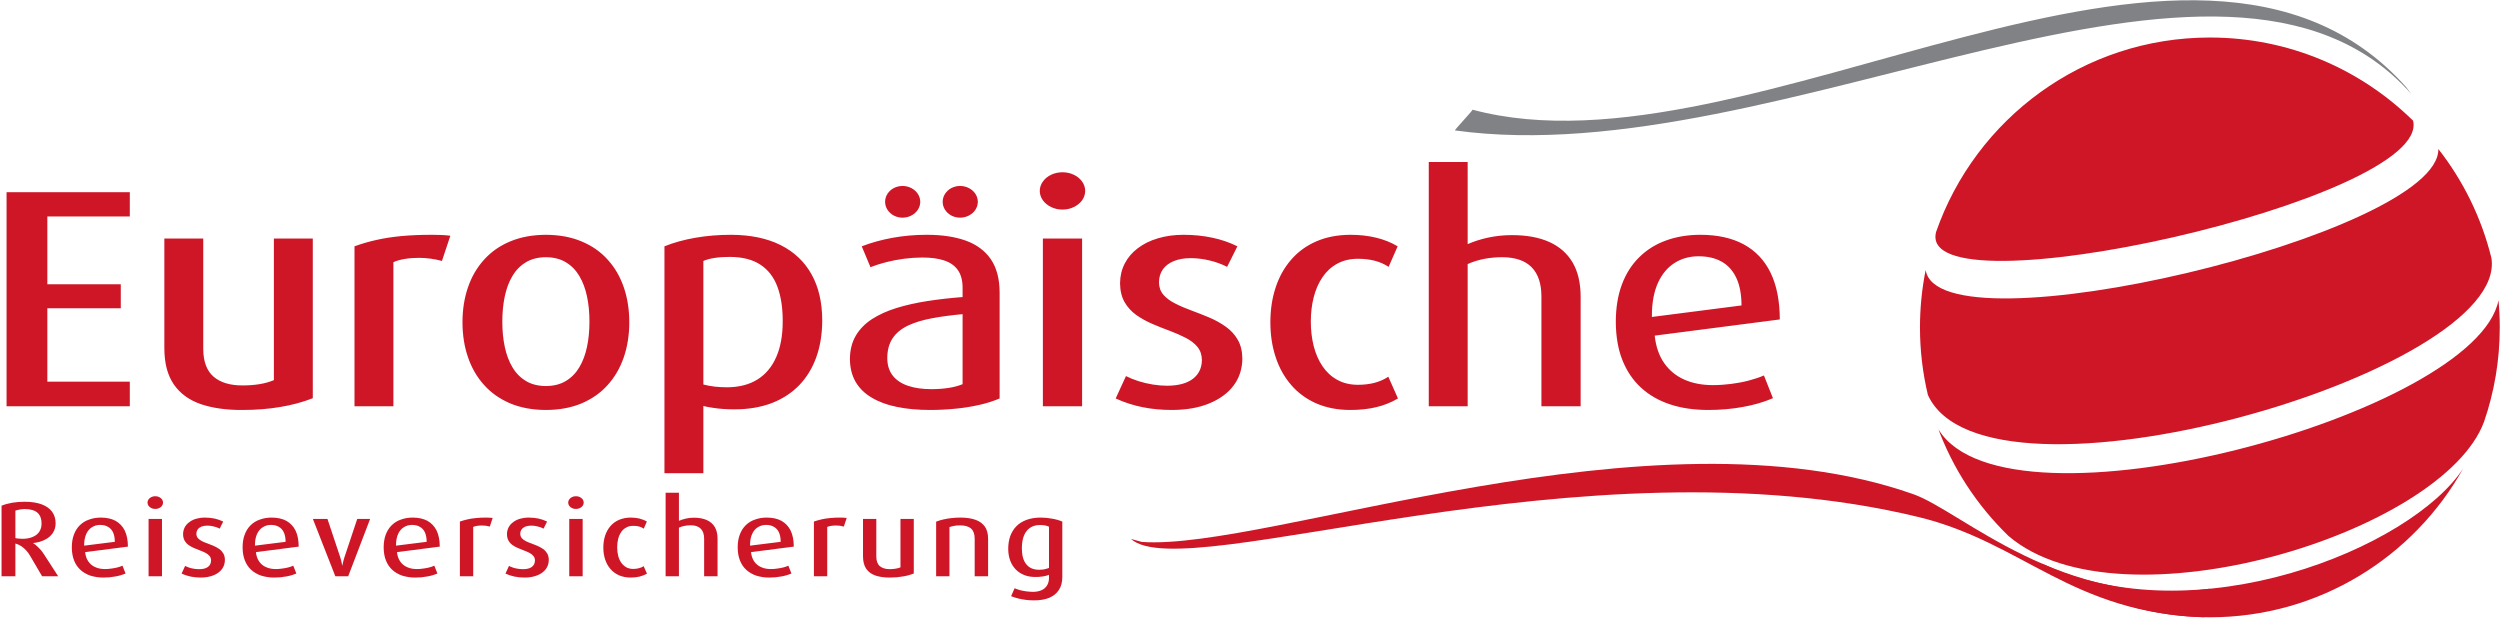 <?xml version="1.0" encoding="UTF-8"?>
<svg width="510px" height="126px" viewBox="0 0 510 126" version="1.1" xmlns="http://www.w3.org/2000/svg" xmlns:xlink="http://www.w3.org/1999/xlink">
    <!-- Generator: Sketch 53.2 (72643) - https://sketchapp.com -->
    <title>Group</title>
    <desc>Created with Sketch.</desc>
    <g id="Page-1" stroke="none" stroke-width="1" fill="none" fill-rule="evenodd">
        <g id="erv_at_logo" transform="translate(-177, -562)">
            <g id="Group" transform="translate(177.316, 562.052)">
                <path d="M449.352,125.874 C422.191,124.968 412.453,110.625 391.114,105.437 C322.335,88.695 241.334,119.779 230.399,109.891 L232.633,110.503 C258.365,112.339 336.541,81.915 390.003,100.762 C399.818,104.213 420.385,124.234 450.471,120.049 C450.591,120.147 449.232,125.776 449.352,125.874" id="Fill-1" fill="#CE1627"></path>
                <path d="M300.086,22.326 C356.743,37.519 447.164,-30.843 490.516,17.696 L491.59,19.118 C453.408,-23.98 362.901,35.742 296.486,26.553 C296.351,26.497 300.221,22.383 300.086,22.326" id="Fill-2" fill="#808285"></path>
                <path d="M450.498,7.602 C466.649,7.602 481.288,14.08 491.96,24.578 C495.761,40.639 390.197,64.32 394.649,47.257 C402.701,24.169 424.664,7.602 450.498,7.602 M497.11,30.342 C502.171,36.814 505.911,44.364 507.933,52.593 C511.594,75.999 404.889,106.734 392.98,80.532 C391.922,76.107 391.359,71.489 391.359,66.74 C391.359,62.729 391.761,58.81 392.522,55.024 C395.07,72.093 497.433,47.767 497.11,30.342 M509.379,61.196 C509.548,63.02 509.636,64.87 509.636,66.74 C509.636,73.478 508.508,79.95 506.432,85.978 C498.076,108.692 432.334,128.787 409.437,109.304 C402.99,103.062 397.953,95.402 394.854,86.81 L395.173,87.618 C409.381,110.503 504.861,84.485 509.379,61.196 M502.213,95.45 C492.117,113.587 472.741,125.874 450.498,125.874 C437.66,125.874 425.777,121.786 416.082,114.835 C447.37,129.839 491.703,111.751 502.213,95.45" id="Fill-4" fill="#CE1627"></path>
                <path d="M11.55,117.503 L8.684,113.073 C8.496,112.779 8.283,112.486 8.043,112.192 C7.805,111.923 7.551,111.653 7.284,111.409 C7.02,111.139 6.748,110.944 6.469,110.772 L6.469,110.723 C7.421,110.625 8.236,110.381 8.917,110.014 C9.597,109.671 10.118,109.206 10.478,108.643 C10.84,108.08 11.026,107.444 11.029,106.709 C11.029,105.804 10.794,105.021 10.324,104.36 C9.854,103.699 9.147,103.209 8.209,102.842 C7.277,102.499 6.107,102.304 4.712,102.304 C3.838,102.304 2.998,102.377 2.198,102.499 C1.4,102.646 0.666,102.842 0,103.111 L0,117.503 L2.822,117.503 L2.822,110.821 C3.241,110.944 3.64,111.115 4.012,111.36 C4.386,111.605 4.724,111.898 5.032,112.241 C5.336,112.584 5.6,112.926 5.818,113.318 L8.27,117.503 L11.55,117.503 Z M8.163,106.758 C8.163,107.37 8.018,107.909 7.729,108.374 C7.438,108.839 7,109.206 6.418,109.451 C5.835,109.72 5.108,109.867 4.232,109.867 C4.002,109.867 3.759,109.842 3.51,109.818 C3.263,109.818 3.03,109.769 2.822,109.72 L2.822,104.115 C3.094,104.017 3.392,103.944 3.723,103.895 C4.051,103.821 4.396,103.797 4.753,103.797 C5.931,103.797 6.794,104.066 7.345,104.555 C7.898,105.069 8.17,105.804 8.163,106.758 L8.163,106.758 Z M25.776,111.458 C25.773,110.16 25.56,109.059 25.132,108.178 C24.706,107.321 24.079,106.66 23.257,106.195 C22.437,105.755 21.431,105.535 20.239,105.535 C19.356,105.535 18.553,105.681 17.833,105.951 C17.109,106.195 16.489,106.587 15.97,107.101 C15.444,107.615 15.043,108.251 14.761,109.01 C14.477,109.744 14.338,110.625 14.333,111.605 C14.338,112.608 14.49,113.514 14.793,114.272 C15.102,115.056 15.535,115.692 16.1,116.206 C16.668,116.72 17.344,117.112 18.137,117.381 C18.925,117.626 19.808,117.772 20.782,117.772 C21.622,117.772 22.43,117.699 23.196,117.552 C23.964,117.43 24.664,117.209 25.298,116.94 L24.669,115.349 C24.346,115.496 23.991,115.619 23.602,115.716 C23.21,115.814 22.802,115.888 22.378,115.937 C21.955,116.01 21.531,116.035 21.108,116.035 C20.359,116.035 19.693,115.912 19.113,115.643 C18.536,115.398 18.068,115.007 17.711,114.493 C17.351,113.979 17.131,113.342 17.047,112.584 L25.776,111.458 Z M23.105,110.479 L16.852,111.262 L16.852,111.139 C16.857,110.258 17.001,109.5 17.275,108.888 C17.554,108.276 17.938,107.811 18.425,107.517 C18.912,107.199 19.475,107.028 20.109,107.028 C20.736,107.028 21.272,107.15 21.715,107.419 C22.16,107.664 22.506,108.031 22.743,108.545 C22.983,109.059 23.103,109.695 23.105,110.479 L23.105,110.479 Z M29.993,117.503 L32.729,117.503 L32.729,105.804 L29.993,105.804 L29.993,117.503 Z M32.945,102.475 C32.942,102.23 32.869,102.01 32.729,101.814 C32.587,101.618 32.396,101.472 32.156,101.349 C31.919,101.227 31.655,101.178 31.361,101.178 C31.067,101.178 30.803,101.227 30.565,101.349 C30.326,101.472 30.135,101.618 29.993,101.814 C29.851,102.01 29.78,102.23 29.775,102.475 C29.78,102.72 29.851,102.94 29.993,103.136 C30.135,103.332 30.326,103.479 30.565,103.601 C30.803,103.723 31.067,103.772 31.361,103.772 C31.655,103.772 31.919,103.723 32.156,103.601 C32.396,103.479 32.587,103.332 32.729,103.136 C32.869,102.94 32.942,102.72 32.945,102.475 L32.945,102.475 Z M45.564,114.174 C45.559,113.66 45.454,113.22 45.244,112.853 C45.033,112.51 44.759,112.192 44.411,111.947 C44.066,111.702 43.687,111.507 43.276,111.311 C42.862,111.139 42.448,110.993 42.037,110.821 C41.624,110.674 41.244,110.528 40.902,110.356 C40.554,110.185 40.277,109.965 40.069,109.744 C39.859,109.5 39.754,109.206 39.746,108.863 C39.749,108.496 39.839,108.202 40.02,107.958 C40.202,107.688 40.459,107.517 40.789,107.37 C41.117,107.248 41.509,107.174 41.961,107.174 C42.409,107.174 42.855,107.223 43.295,107.346 C43.733,107.444 44.135,107.59 44.502,107.786 L45.217,106.342 C44.671,106.073 44.086,105.877 43.452,105.73 C42.823,105.608 42.157,105.535 41.462,105.535 C40.806,105.535 40.209,105.632 39.67,105.779 C39.132,105.951 38.665,106.171 38.27,106.489 C37.876,106.783 37.57,107.125 37.358,107.542 C37.145,107.958 37.034,108.423 37.032,108.937 C37.039,109.451 37.145,109.891 37.348,110.234 C37.553,110.601 37.825,110.895 38.165,111.139 C38.501,111.384 38.875,111.58 39.279,111.751 C39.685,111.923 40.089,112.094 40.495,112.241 C40.902,112.388 41.274,112.559 41.609,112.73 C41.949,112.902 42.221,113.122 42.429,113.367 C42.63,113.612 42.735,113.905 42.742,114.272 C42.74,114.835 42.529,115.276 42.116,115.594 C41.7,115.912 41.107,116.059 40.331,116.059 C40.003,116.059 39.67,116.035 39.325,115.986 C38.985,115.937 38.657,115.863 38.334,115.765 C38.013,115.643 37.715,115.545 37.446,115.398 L36.728,116.965 C37.318,117.234 37.945,117.43 38.611,117.577 C39.272,117.699 39.95,117.772 40.637,117.772 C41.638,117.772 42.512,117.601 43.246,117.307 C43.981,117.014 44.551,116.598 44.955,116.059 C45.356,115.521 45.559,114.884 45.564,114.174 L45.564,114.174 Z M60.617,111.458 C60.612,110.16 60.399,109.059 59.973,108.178 C59.545,107.321 58.918,106.66 58.098,106.195 C57.276,105.755 56.27,105.535 55.08,105.535 C54.197,105.535 53.394,105.681 52.672,105.951 C51.95,106.195 51.331,106.587 50.809,107.101 C50.286,107.615 49.882,108.251 49.6,109.01 C49.319,109.744 49.177,110.625 49.174,111.605 C49.177,112.608 49.329,113.514 49.632,114.272 C49.941,115.056 50.376,115.692 50.939,116.206 C51.507,116.72 52.185,117.112 52.978,117.381 C53.766,117.626 54.65,117.772 55.621,117.772 C56.461,117.772 57.269,117.699 58.037,117.552 C58.803,117.43 59.506,117.209 60.14,116.94 L59.508,115.349 C59.188,115.496 58.833,115.619 58.441,115.716 C58.052,115.814 57.643,115.888 57.217,115.937 C56.796,116.01 56.37,116.035 55.949,116.035 C55.198,116.035 54.532,115.912 53.955,115.643 C53.375,115.398 52.907,115.007 52.55,114.493 C52.192,113.979 51.972,113.342 51.889,112.584 L60.617,111.458 Z M57.947,110.479 L51.693,111.262 L51.693,111.139 C51.695,110.258 51.84,109.5 52.116,108.888 C52.395,108.276 52.777,107.811 53.267,107.517 C53.751,107.199 54.317,107.028 54.948,107.028 C55.575,107.028 56.111,107.15 56.556,107.419 C57.002,107.664 57.344,108.031 57.584,108.545 C57.822,109.059 57.942,109.695 57.947,110.479 L57.947,110.479 Z M75.19,105.804 L72.564,105.804 L69.957,113.612 C69.891,113.807 69.83,114.028 69.773,114.223 C69.715,114.444 69.663,114.64 69.622,114.835 C69.578,115.007 69.546,115.178 69.524,115.3 L69.48,115.3 C69.465,115.202 69.44,115.031 69.404,114.86 C69.367,114.664 69.321,114.468 69.267,114.248 C69.215,114.028 69.154,113.832 69.088,113.612 L66.484,105.804 L63.508,105.804 L68.089,117.503 L70.718,117.503 L75.19,105.804 Z M89.396,111.458 C89.391,110.16 89.178,109.059 88.749,108.178 C88.324,107.321 87.697,106.66 86.877,106.195 C86.055,105.755 85.049,105.535 83.859,105.535 C82.976,105.535 82.17,105.681 81.451,105.951 C80.729,106.195 80.109,106.587 79.588,107.101 C79.062,107.615 78.661,108.251 78.379,109.01 C78.098,109.744 77.956,110.625 77.951,111.605 C77.956,112.608 78.107,113.514 78.411,114.272 C78.719,115.056 79.152,115.692 79.718,116.206 C80.286,116.72 80.964,117.112 81.754,117.381 C82.545,117.626 83.426,117.772 84.4,117.772 C85.24,117.772 86.047,117.699 86.813,117.552 C87.582,117.43 88.284,117.209 88.916,116.94 L88.287,115.349 C87.966,115.496 87.611,115.619 87.22,115.716 C86.828,115.814 86.419,115.888 85.996,115.937 C85.573,116.01 85.149,116.035 84.726,116.035 C83.977,116.035 83.311,115.912 82.733,115.643 C82.153,115.398 81.686,115.007 81.328,114.493 C80.971,113.979 80.748,113.342 80.665,112.584 L89.396,111.458 Z M86.725,110.479 L80.472,111.262 L80.472,111.139 C80.474,110.258 80.619,109.5 80.895,108.888 C81.172,108.276 81.556,107.811 82.046,107.517 C82.53,107.199 83.093,107.028 83.727,107.028 C84.354,107.028 84.89,107.15 85.335,107.419 C85.781,107.664 86.123,108.031 86.363,108.545 C86.6,109.059 86.72,109.695 86.725,110.479 L86.725,110.479 Z M100.189,105.608 C100.013,105.583 99.81,105.559 99.578,105.559 C99.35,105.535 99.12,105.535 98.887,105.535 C98.116,105.535 97.419,105.559 96.792,105.632 C96.166,105.681 95.583,105.779 95.047,105.902 C94.511,106.024 93.997,106.171 93.503,106.342 L93.503,117.503 L96.217,117.503 L96.217,107.444 C96.428,107.346 96.692,107.272 97.003,107.223 C97.314,107.174 97.646,107.15 97.996,107.15 C98.273,107.15 98.547,107.174 98.826,107.199 C99.1,107.248 99.362,107.297 99.605,107.37 L100.189,105.608 Z M111.637,114.174 C111.63,113.66 111.524,113.22 111.316,112.853 C111.106,112.51 110.829,112.192 110.484,111.947 C110.139,111.702 109.76,111.507 109.346,111.311 C108.935,111.139 108.521,110.993 108.11,110.821 C107.696,110.674 107.317,110.528 106.972,110.356 C106.624,110.185 106.35,109.965 106.14,109.744 C105.929,109.5 105.826,109.206 105.819,108.863 C105.821,108.496 105.912,108.202 106.093,107.958 C106.274,107.688 106.531,107.517 106.859,107.37 C107.19,107.248 107.581,107.174 108.034,107.174 C108.482,107.174 108.927,107.223 109.368,107.346 C109.806,107.444 110.207,107.59 110.572,107.786 L111.289,106.342 C110.743,106.073 110.156,105.877 109.525,105.73 C108.893,105.608 108.227,105.535 107.532,105.535 C106.879,105.535 106.282,105.632 105.743,105.779 C105.202,105.951 104.737,106.171 104.341,106.489 C103.947,106.783 103.643,107.125 103.43,107.542 C103.217,107.958 103.107,108.423 103.105,108.937 C103.112,109.451 103.217,109.891 103.418,110.234 C103.626,110.601 103.898,110.895 104.238,111.139 C104.573,111.384 104.945,111.58 105.351,111.751 C105.758,111.923 106.162,112.094 106.568,112.241 C106.972,112.388 107.346,112.559 107.682,112.73 C108.022,112.902 108.293,113.122 108.499,113.367 C108.702,113.612 108.807,113.905 108.815,114.272 C108.81,114.835 108.602,115.276 108.188,115.594 C107.772,115.912 107.18,116.059 106.404,116.059 C106.076,116.059 105.743,116.035 105.398,115.986 C105.058,115.937 104.73,115.863 104.407,115.765 C104.084,115.643 103.787,115.545 103.516,115.398 L102.801,116.965 C103.391,117.234 104.015,117.43 104.681,117.577 C105.344,117.699 106.02,117.772 106.707,117.772 C107.711,117.772 108.582,117.601 109.317,117.307 C110.053,117.014 110.624,116.598 111.025,116.059 C111.426,115.521 111.63,114.884 111.637,114.174 L111.637,114.174 Z M115.81,117.503 L118.546,117.503 L118.546,105.804 L115.81,105.804 L115.81,117.503 Z M118.762,102.475 C118.759,102.23 118.686,102.01 118.546,101.814 C118.404,101.618 118.214,101.472 117.974,101.349 C117.736,101.227 117.472,101.178 117.178,101.178 C116.884,101.178 116.62,101.227 116.383,101.349 C116.143,101.472 115.952,101.618 115.81,101.814 C115.668,102.01 115.597,102.23 115.592,102.475 C115.597,102.72 115.668,102.94 115.81,103.136 C115.952,103.332 116.143,103.479 116.383,103.601 C116.62,103.723 116.884,103.772 117.178,103.772 C117.472,103.772 117.736,103.723 117.974,103.601 C118.214,103.479 118.404,103.332 118.546,103.136 C118.686,102.94 118.759,102.72 118.762,102.475 L118.762,102.475 Z M131.665,116.965 L130.992,115.447 C130.699,115.643 130.373,115.79 130.018,115.863 C129.661,115.961 129.277,116.01 128.863,116.01 C128.315,116.01 127.835,115.888 127.426,115.668 C127.015,115.423 126.675,115.105 126.403,114.713 C126.129,114.321 125.926,113.856 125.789,113.318 C125.654,112.779 125.586,112.216 125.586,111.605 C125.586,110.993 125.654,110.405 125.789,109.891 C125.926,109.353 126.129,108.888 126.403,108.496 C126.675,108.08 127.015,107.786 127.426,107.566 C127.835,107.321 128.315,107.223 128.863,107.223 C129.277,107.223 129.668,107.248 130.028,107.346 C130.39,107.444 130.721,107.59 131.014,107.786 L131.643,106.342 C131.188,106.073 130.684,105.877 130.131,105.73 C129.58,105.608 128.983,105.535 128.342,105.535 C127.446,105.535 126.653,105.706 125.958,106 C125.267,106.293 124.685,106.734 124.21,107.272 C123.735,107.835 123.373,108.472 123.131,109.206 C122.886,109.965 122.764,110.772 122.764,111.653 C122.764,112.51 122.886,113.342 123.131,114.077 C123.373,114.811 123.735,115.472 124.21,116.01 C124.685,116.573 125.267,116.989 125.958,117.307 C126.653,117.601 127.446,117.772 128.342,117.772 C128.983,117.772 129.585,117.699 130.141,117.577 C130.699,117.43 131.208,117.234 131.665,116.965 L131.665,116.965 Z M146.065,117.503 L146.065,109.842 C146.062,108.888 145.876,108.104 145.507,107.468 C145.135,106.832 144.596,106.367 143.881,106.048 C143.167,105.73 142.298,105.559 141.267,105.559 C140.709,105.559 140.171,105.608 139.645,105.73 C139.121,105.853 138.631,106 138.183,106.195 L138.183,100.468 L135.469,100.468 L135.469,117.503 L138.183,117.503 L138.183,107.59 C138.546,107.419 138.927,107.297 139.341,107.223 C139.75,107.15 140.166,107.101 140.594,107.101 C141.505,107.101 142.19,107.346 142.645,107.811 C143.101,108.276 143.328,108.937 143.328,109.842 L143.328,117.503 L146.065,117.503 Z M161.617,111.458 C161.612,110.16 161.399,109.059 160.97,108.178 C160.545,107.321 159.918,106.66 159.098,106.195 C158.276,105.755 157.27,105.535 156.078,105.535 C155.197,105.535 154.391,105.681 153.672,105.951 C152.95,106.195 152.33,106.587 151.809,107.101 C151.283,107.615 150.881,108.251 150.6,109.01 C150.319,109.744 150.177,110.625 150.172,111.605 C150.177,112.608 150.328,113.514 150.632,114.272 C150.94,115.056 151.373,115.692 151.939,116.206 C152.507,116.72 153.185,117.112 153.975,117.381 C154.766,117.626 155.647,117.772 156.621,117.772 C157.461,117.772 158.268,117.699 159.034,117.552 C159.803,117.43 160.505,117.209 161.137,116.94 L160.508,115.349 C160.187,115.496 159.832,115.619 159.441,115.716 C159.049,115.814 158.64,115.888 158.217,115.937 C157.793,116.01 157.37,116.035 156.947,116.035 C156.198,116.035 155.532,115.912 154.954,115.643 C154.374,115.398 153.907,115.007 153.549,114.493 C153.192,113.979 152.969,113.342 152.886,112.584 L161.617,111.458 Z M158.944,110.479 L152.693,111.262 L152.693,111.139 C152.695,110.258 152.84,109.5 153.114,108.888 C153.393,108.276 153.777,107.811 154.266,107.517 C154.751,107.199 155.314,107.028 155.948,107.028 C156.575,107.028 157.111,107.15 157.556,107.419 C157.999,107.664 158.344,108.031 158.584,108.545 C158.821,109.059 158.941,109.695 158.944,110.479 L158.944,110.479 Z M172.41,105.608 C172.234,105.583 172.031,105.559 171.799,105.559 C171.571,105.535 171.341,105.535 171.108,105.535 C170.337,105.535 169.64,105.559 169.013,105.632 C168.387,105.681 167.804,105.779 167.268,105.902 C166.732,106.024 166.218,106.171 165.724,106.342 L165.724,117.503 L168.438,117.503 L168.438,107.444 C168.648,107.346 168.91,107.272 169.224,107.223 C169.534,107.174 169.867,107.15 170.217,107.15 C170.494,107.15 170.768,107.174 171.047,107.199 C171.321,107.248 171.583,107.297 171.825,107.37 L172.41,105.608 Z M186.095,116.94 L186.095,105.804 L183.38,105.804 L183.38,115.692 C183.065,115.814 182.729,115.912 182.367,115.961 C182.01,116.01 181.621,116.059 181.209,116.059 C180.326,116.059 179.645,115.839 179.171,115.447 C178.698,115.031 178.456,114.395 178.451,113.514 L178.451,105.804 L175.737,105.804 L175.737,113.465 C175.742,114.517 175.962,115.349 176.4,115.986 C176.833,116.622 177.455,117.063 178.27,117.356 C179.08,117.626 180.054,117.772 181.187,117.772 C182.125,117.772 183.004,117.699 183.828,117.552 C184.653,117.43 185.407,117.209 186.095,116.94 L186.095,116.94 Z M201.255,117.503 L201.255,109.818 C201.25,108.814 201.028,107.982 200.577,107.346 C200.132,106.734 199.488,106.269 198.653,105.975 C197.816,105.681 196.806,105.535 195.631,105.535 C195.041,105.535 194.458,105.559 193.878,105.632 C193.301,105.681 192.735,105.779 192.192,105.902 C191.651,106.024 191.139,106.171 190.657,106.367 L190.657,117.503 L193.372,117.503 L193.372,107.468 C193.587,107.395 193.815,107.321 194.064,107.272 C194.309,107.223 194.564,107.199 194.823,107.15 C195.085,107.125 195.337,107.125 195.587,107.125 C196.546,107.125 197.273,107.346 197.77,107.762 C198.264,108.202 198.514,108.888 198.519,109.818 L198.519,117.503 L201.255,117.503 Z M216.394,117.723 L216.394,106.342 C215.74,106.073 215.047,105.877 214.308,105.755 C213.569,105.608 212.788,105.535 211.963,105.535 C210.869,105.535 209.915,105.706 209.09,106 C208.268,106.318 207.577,106.734 207.027,107.297 C206.473,107.86 206.057,108.545 205.778,109.304 C205.504,110.087 205.362,110.944 205.362,111.898 C205.365,112.779 205.499,113.587 205.761,114.297 C206.026,115.007 206.398,115.594 206.885,116.108 C207.372,116.598 207.954,116.989 208.635,117.258 C209.31,117.528 210.067,117.65 210.899,117.65 C211.244,117.65 211.584,117.65 211.919,117.601 C212.257,117.577 212.575,117.528 212.874,117.454 C213.175,117.381 213.444,117.307 213.679,117.209 L213.679,117.821 C213.679,118.433 213.547,118.947 213.29,119.363 C213.033,119.779 212.666,120.122 212.176,120.342 C211.687,120.563 211.097,120.685 210.399,120.685 C209.954,120.685 209.508,120.636 209.063,120.587 C208.62,120.538 208.192,120.44 207.783,120.342 C207.374,120.22 207.002,120.098 206.664,119.951 L205.95,121.566 C206.385,121.738 206.86,121.909 207.374,122.031 C207.886,122.154 208.419,122.252 208.975,122.325 C209.531,122.398 210.091,122.423 210.661,122.423 C211.841,122.423 212.857,122.252 213.711,121.909 C214.565,121.542 215.224,121.028 215.686,120.318 C216.154,119.633 216.386,118.751 216.394,117.723 L216.394,117.723 Z M213.679,115.79 C213.523,115.863 213.339,115.937 213.116,115.986 C212.901,116.059 212.668,116.108 212.424,116.133 C212.176,116.157 211.939,116.182 211.702,116.182 C210.529,116.182 209.643,115.814 209.043,115.056 C208.441,114.321 208.143,113.22 208.143,111.8 C208.143,110.821 208.28,109.965 208.554,109.255 C208.828,108.57 209.237,108.007 209.785,107.639 C210.331,107.248 211.014,107.052 211.834,107.052 C212.181,107.052 212.509,107.076 212.82,107.125 C213.131,107.174 213.417,107.272 213.679,107.395 L213.679,115.79 Z" id="Fill-6" fill="#CE1627"></path>
                <path d="M26.165,82.821 L26.165,77.813 L9.34,77.813 L9.34,62.831 L24.324,62.831 L24.324,57.939 L9.34,57.939 L9.34,44.103 L26.165,44.103 L26.165,39.151 L1.023,39.151 L1.023,82.821 L26.165,82.821 Z M63.493,81.181 L63.493,48.609 L55.558,48.609 L55.558,77.495 C54.637,77.877 53.654,78.151 52.596,78.32 C51.549,78.491 50.415,78.574 49.209,78.574 C46.629,78.587 44.639,77.992 43.254,76.788 C41.866,75.591 41.159,73.709 41.146,71.146 L41.146,48.609 L33.211,48.609 L33.211,71.021 C33.221,74.078 33.867,76.518 35.147,78.374 C36.418,80.214 38.236,81.548 40.618,82.38 C42.989,83.188 45.834,83.604 49.145,83.58 C51.886,83.58 54.459,83.384 56.87,82.968 C59.283,82.576 61.483,81.964 63.493,81.181 L63.493,81.181 Z M91.554,48.038 C91.036,47.975 90.443,47.918 89.765,47.886 C89.099,47.86 88.422,47.847 87.746,47.847 C85.492,47.847 83.45,47.933 81.62,48.102 C79.789,48.271 78.085,48.535 76.519,48.885 C74.952,49.235 73.45,49.668 72.001,50.197 L72.001,82.821 L79.936,82.821 L79.936,53.435 C80.55,53.149 81.324,52.926 82.232,52.779 C83.142,52.62 84.116,52.547 85.142,52.547 C85.947,52.547 86.75,52.61 87.565,52.716 C88.37,52.831 89.131,52.99 89.841,53.181 L91.554,48.038 Z M128.058,65.688 C128.058,63.115 127.688,60.756 126.947,58.587 C126.207,56.419 125.118,54.534 123.667,52.938 C122.228,51.328 120.451,50.08 118.336,49.203 C116.229,48.312 113.796,47.86 111.045,47.847 C108.293,47.86 105.87,48.312 103.753,49.203 C101.638,50.08 99.862,51.328 98.422,52.938 C96.971,54.534 95.882,56.419 95.143,58.587 C94.401,60.756 94.031,63.115 94.031,65.688 C94.031,68.258 94.401,70.629 95.143,72.796 C95.882,74.967 96.971,76.861 98.422,78.469 C99.862,80.087 101.638,81.328 103.753,82.233 C105.87,83.115 108.293,83.58 111.045,83.58 C113.796,83.58 116.229,83.115 118.336,82.233 C120.451,81.328 122.228,80.087 123.667,78.469 C125.118,76.861 126.207,74.967 126.947,72.796 C127.688,70.629 128.058,68.258 128.058,65.688 L128.058,65.688 Z M119.932,65.561 C119.932,67.401 119.773,69.105 119.435,70.691 C119.107,72.279 118.578,73.677 117.868,74.871 C117.161,76.066 116.241,76.998 115.108,77.676 C113.987,78.352 112.631,78.692 111.045,78.702 C109.456,78.692 108.103,78.352 106.982,77.676 C105.848,76.998 104.928,76.066 104.221,74.871 C103.511,73.677 102.982,72.279 102.654,70.691 C102.316,69.105 102.157,67.401 102.157,65.561 C102.157,63.72 102.316,62.016 102.654,60.428 C102.982,58.842 103.511,57.444 104.221,56.25 C104.928,55.051 105.848,54.12 106.982,53.445 C108.103,52.767 109.456,52.429 111.045,52.419 C112.631,52.429 113.987,52.767 115.108,53.445 C116.241,54.12 117.161,55.051 117.868,56.25 C118.578,57.444 119.107,58.842 119.435,60.428 C119.773,62.016 119.932,63.72 119.932,65.561 L119.932,65.561 Z M167.42,65.242 C167.408,61.61 166.678,58.504 165.239,55.91 C163.79,53.318 161.685,51.328 158.924,49.942 C156.151,48.557 152.786,47.86 148.818,47.847 C146.268,47.847 143.835,48.048 141.529,48.452 C139.221,48.853 137.116,49.436 135.232,50.197 L135.232,96.478 L143.169,96.478 L143.169,82.772 C143.749,82.919 144.395,83.041 145.115,83.139 C145.825,83.261 146.564,83.335 147.315,83.384 C148.077,83.433 148.808,83.457 149.516,83.457 C152.362,83.457 154.891,83.017 157.113,82.185 C159.326,81.328 161.198,80.107 162.733,78.52 C164.267,76.925 165.43,75.008 166.223,72.776 C167.018,70.544 167.42,68.025 167.42,65.242 L167.42,65.242 Z M159.357,65.497 C159.357,68.341 158.924,70.767 158.046,72.764 C157.177,74.766 155.897,76.301 154.215,77.358 C152.521,78.415 150.448,78.944 147.993,78.956 C147.156,78.956 146.322,78.912 145.485,78.819 C144.65,78.724 143.876,78.574 143.169,78.383 L143.169,53.181 C143.835,52.894 144.628,52.684 145.529,52.556 C146.437,52.419 147.452,52.356 148.564,52.356 C151.136,52.366 153.219,52.894 154.807,53.942 C156.393,54.987 157.558,56.492 158.278,58.45 C159.007,60.408 159.367,62.756 159.357,65.497 L159.357,65.497 Z M203.605,81.23 L203.605,59.593 C203.595,56.788 202.981,54.522 201.786,52.789 C200.58,51.061 198.866,49.805 196.644,49.012 C194.422,48.229 191.766,47.838 188.687,47.847 C186.327,47.847 184.032,48.048 181.799,48.452 C179.567,48.853 177.46,49.436 175.482,50.197 L177.259,54.451 C178.287,54.047 179.386,53.7 180.561,53.403 C181.736,53.107 182.93,52.884 184.159,52.725 C185.397,52.566 186.602,52.483 187.798,52.483 C189.556,52.471 191.056,52.674 192.285,53.075 C193.511,53.477 194.444,54.133 195.087,55.043 C195.724,55.941 196.052,57.148 196.052,58.641 L196.052,60.545 C193.555,60.736 191.164,61.01 188.888,61.36 C186.602,61.718 184.506,62.185 182.583,62.778 C180.666,63.37 178.994,64.131 177.577,65.039 C176.16,65.962 175.049,67.095 174.266,68.427 C173.482,69.761 173.081,71.349 173.069,73.177 C173.081,74.989 173.473,76.543 174.234,77.855 C175.005,79.167 176.106,80.246 177.545,81.083 C178.985,81.94 180.71,82.576 182.71,82.968 C184.719,83.384 186.961,83.58 189.448,83.58 C191.259,83.58 193.014,83.482 194.728,83.31 C196.443,83.139 198.051,82.87 199.554,82.527 C201.067,82.185 202.41,81.744 203.605,81.23 L203.605,81.23 Z M196.052,78.32 C195.215,78.67 194.243,78.924 193.141,79.093 C192.04,79.252 190.887,79.336 189.703,79.336 C187.872,79.336 186.286,79.113 184.942,78.66 C183.598,78.215 182.551,77.517 181.809,76.582 C181.068,75.645 180.698,74.448 180.688,72.989 C180.698,71.349 181.068,69.993 181.799,68.926 C182.519,67.856 183.567,67.009 184.92,66.363 C186.274,65.727 187.884,65.23 189.766,64.883 C191.648,64.523 193.744,64.249 196.052,64.036 L196.052,78.32 Z M199.163,41.119 C199.15,40.512 198.981,39.976 198.666,39.489 C198.338,39.002 197.902,38.61 197.354,38.324 C196.813,38.04 196.211,37.891 195.543,37.881 C194.877,37.891 194.285,38.04 193.744,38.324 C193.215,38.61 192.791,39.002 192.476,39.489 C192.158,39.976 191.998,40.512 191.989,41.119 C191.998,41.721 192.158,42.262 192.476,42.747 C192.791,43.234 193.215,43.623 193.744,43.909 C194.285,44.198 194.877,44.342 195.543,44.357 C196.211,44.342 196.813,44.198 197.354,43.909 C197.902,43.623 198.338,43.234 198.666,42.747 C198.981,42.262 199.15,41.721 199.163,41.119 L199.163,41.119 Z M187.417,41.119 C187.407,40.512 187.238,39.976 186.92,39.489 C186.592,39.002 186.159,38.61 185.608,38.324 C185.069,38.04 184.465,37.891 183.799,37.881 C183.133,37.891 182.539,38.04 182,38.324 C181.471,38.61 181.048,39.002 180.73,39.489 C180.412,39.976 180.255,40.512 180.243,41.119 C180.255,41.721 180.412,42.262 180.73,42.747 C181.048,43.234 181.471,43.623 182,43.909 C182.539,44.198 183.133,44.342 183.799,44.357 C184.465,44.342 185.069,44.198 185.608,43.909 C186.159,43.623 186.592,43.234 186.92,42.747 C187.238,42.262 187.407,41.721 187.417,41.119 L187.417,41.119 Z M212.431,82.821 L220.43,82.821 L220.43,48.609 L212.431,48.609 L212.431,82.821 Z M221.064,38.897 C221.054,38.187 220.843,37.553 220.43,36.982 C220.016,36.4 219.455,35.942 218.758,35.605 C218.06,35.267 217.287,35.098 216.43,35.088 C215.574,35.098 214.8,35.267 214.103,35.605 C213.405,35.942 212.845,36.4 212.431,36.982 C212.017,37.553 211.807,38.187 211.795,38.897 C211.807,39.606 212.017,40.238 212.431,40.811 C212.845,41.383 213.405,41.839 214.103,42.176 C214.8,42.526 215.574,42.695 216.43,42.705 C217.287,42.695 218.06,42.526 218.758,42.176 C219.455,41.839 220.016,41.383 220.43,40.811 C220.843,40.238 221.054,39.606 221.064,38.897 L221.064,38.897 Z M253.124,73.114 C253.102,71.591 252.796,70.301 252.182,69.254 C251.57,68.194 250.765,67.315 249.749,66.598 C248.743,65.879 247.635,65.262 246.428,64.745 C245.221,64.239 244.015,63.762 242.808,63.316 C241.601,62.873 240.49,62.408 239.487,61.896 C238.471,61.4 237.666,60.81 237.054,60.122 C236.439,59.424 236.131,58.578 236.111,57.562 C236.121,56.524 236.385,55.636 236.914,54.891 C237.443,54.152 238.194,53.594 239.159,53.203 C240.12,52.811 241.263,52.61 242.585,52.61 C243.9,52.61 245.199,52.779 246.492,53.095 C247.772,53.403 248.946,53.837 250.014,54.387 L252.109,50.197 C250.51,49.404 248.797,48.812 246.944,48.43 C245.104,48.038 243.158,47.847 241.126,47.847 C239.21,47.847 237.465,48.092 235.889,48.567 C234.312,49.032 232.947,49.71 231.794,50.589 C230.641,51.455 229.752,52.503 229.128,53.709 C228.504,54.923 228.186,56.269 228.174,57.753 C228.196,59.265 228.504,60.545 229.097,61.578 C229.699,62.619 230.492,63.497 231.488,64.207 C232.472,64.905 233.561,65.504 234.746,66.016 C235.93,66.522 237.115,67 238.302,67.433 C239.487,67.878 240.576,68.353 241.56,68.862 C242.553,69.367 243.349,69.983 243.951,70.703 C244.543,71.422 244.852,72.311 244.871,73.368 C244.861,75.008 244.247,76.288 243.04,77.221 C241.824,78.151 240.089,78.616 237.825,78.638 C236.863,78.638 235.889,78.555 234.883,78.396 C233.889,78.237 232.927,78.014 231.985,77.718 C231.042,77.422 230.176,77.072 229.38,76.67 L227.285,81.23 C229.011,82.038 230.842,82.625 232.787,83.017 C234.724,83.408 236.704,83.58 238.713,83.58 C241.645,83.58 244.196,83.139 246.342,82.258 C248.491,81.377 250.163,80.163 251.338,78.596 C252.51,77.03 253.102,75.199 253.124,73.114 L253.124,73.114 Z M284.867,81.23 L282.899,76.797 C282.043,77.368 281.091,77.781 280.053,78.055 C279.005,78.32 277.884,78.447 276.678,78.447 C275.07,78.437 273.672,78.099 272.478,77.431 C271.271,76.766 270.277,75.843 269.482,74.67 C268.679,73.496 268.087,72.13 267.685,70.576 C267.294,69.017 267.09,67.347 267.09,65.561 C267.09,63.771 267.294,62.1 267.685,60.555 C268.087,59.011 268.679,57.645 269.482,56.482 C270.277,55.308 271.271,54.395 272.478,53.741 C273.672,53.085 275.07,52.747 276.678,52.735 C277.884,52.735 279.027,52.862 280.085,53.127 C281.142,53.403 282.106,53.815 282.963,54.387 L284.804,50.197 C283.47,49.404 282.001,48.812 280.381,48.43 C278.773,48.038 277.028,47.847 275.155,47.847 C272.531,47.86 270.214,48.312 268.182,49.203 C266.16,50.08 264.457,51.328 263.071,52.938 C261.684,54.534 260.626,56.419 259.917,58.587 C259.197,60.756 258.84,63.115 258.84,65.688 C258.84,68.258 259.197,70.629 259.917,72.796 C260.626,74.967 261.684,76.861 263.071,78.469 C264.457,80.087 266.16,81.328 268.182,82.233 C270.214,83.115 272.531,83.58 275.155,83.58 C277.028,83.58 278.783,83.408 280.413,83.017 C282.043,82.625 283.533,82.038 284.867,81.23 L284.867,81.23 Z M322.134,82.821 L322.134,60.418 C322.122,57.665 321.583,55.361 320.504,53.509 C319.415,51.658 317.836,50.258 315.753,49.318 C313.658,48.376 311.118,47.911 308.102,47.911 C306.475,47.911 304.896,48.08 303.364,48.398 C301.829,48.726 300.4,49.171 299.088,49.752 L299.088,32.99 L291.153,32.99 L291.153,82.821 L299.088,82.821 L299.088,53.815 C300.145,53.34 301.268,52.99 302.473,52.757 C303.67,52.525 304.886,52.419 306.134,52.419 C308.802,52.429 310.802,53.107 312.133,54.458 C313.467,55.826 314.133,57.804 314.133,60.418 L314.133,82.821 L322.134,82.821 Z M362.764,65.115 C362.752,61.329 362.128,58.154 360.879,55.582 C359.631,53.022 357.8,51.093 355.399,49.796 C352.998,48.503 350.056,47.847 346.576,47.847 C343.994,47.847 341.644,48.239 339.539,49.012 C337.422,49.774 335.613,50.914 334.091,52.419 C332.556,53.922 331.381,55.773 330.556,57.971 C329.729,60.173 329.318,62.704 329.308,65.561 C329.318,68.544 329.761,71.158 330.652,73.407 C331.55,75.664 332.82,77.537 334.47,79.049 C336.132,80.564 338.11,81.695 340.427,82.454 C342.733,83.213 345.315,83.58 348.162,83.58 C350.617,83.58 352.976,83.384 355.221,82.968 C357.463,82.576 359.516,81.964 361.367,81.181 L359.526,76.543 C358.584,76.944 357.548,77.294 356.405,77.59 C355.262,77.887 354.065,78.109 352.829,78.268 C351.591,78.427 350.352,78.511 349.114,78.511 C346.923,78.511 344.977,78.141 343.284,77.39 C341.592,76.638 340.227,75.517 339.179,74.024 C338.132,72.534 337.485,70.661 337.243,68.417 L362.764,65.115 Z M354.954,62.259 L336.67,64.608 L336.67,64.227 C336.683,61.622 337.106,59.424 337.909,57.645 C338.724,55.868 339.845,54.515 341.274,53.604 C342.691,52.694 344.341,52.229 346.194,52.229 C348.025,52.229 349.591,52.588 350.891,53.318 C352.193,54.047 353.199,55.158 353.896,56.642 C354.594,58.122 354.944,59.995 354.954,62.259 L354.954,62.259 Z" id="Fill-7" fill="#CE1627"></path>
            </g>
        </g>
    </g>
</svg>